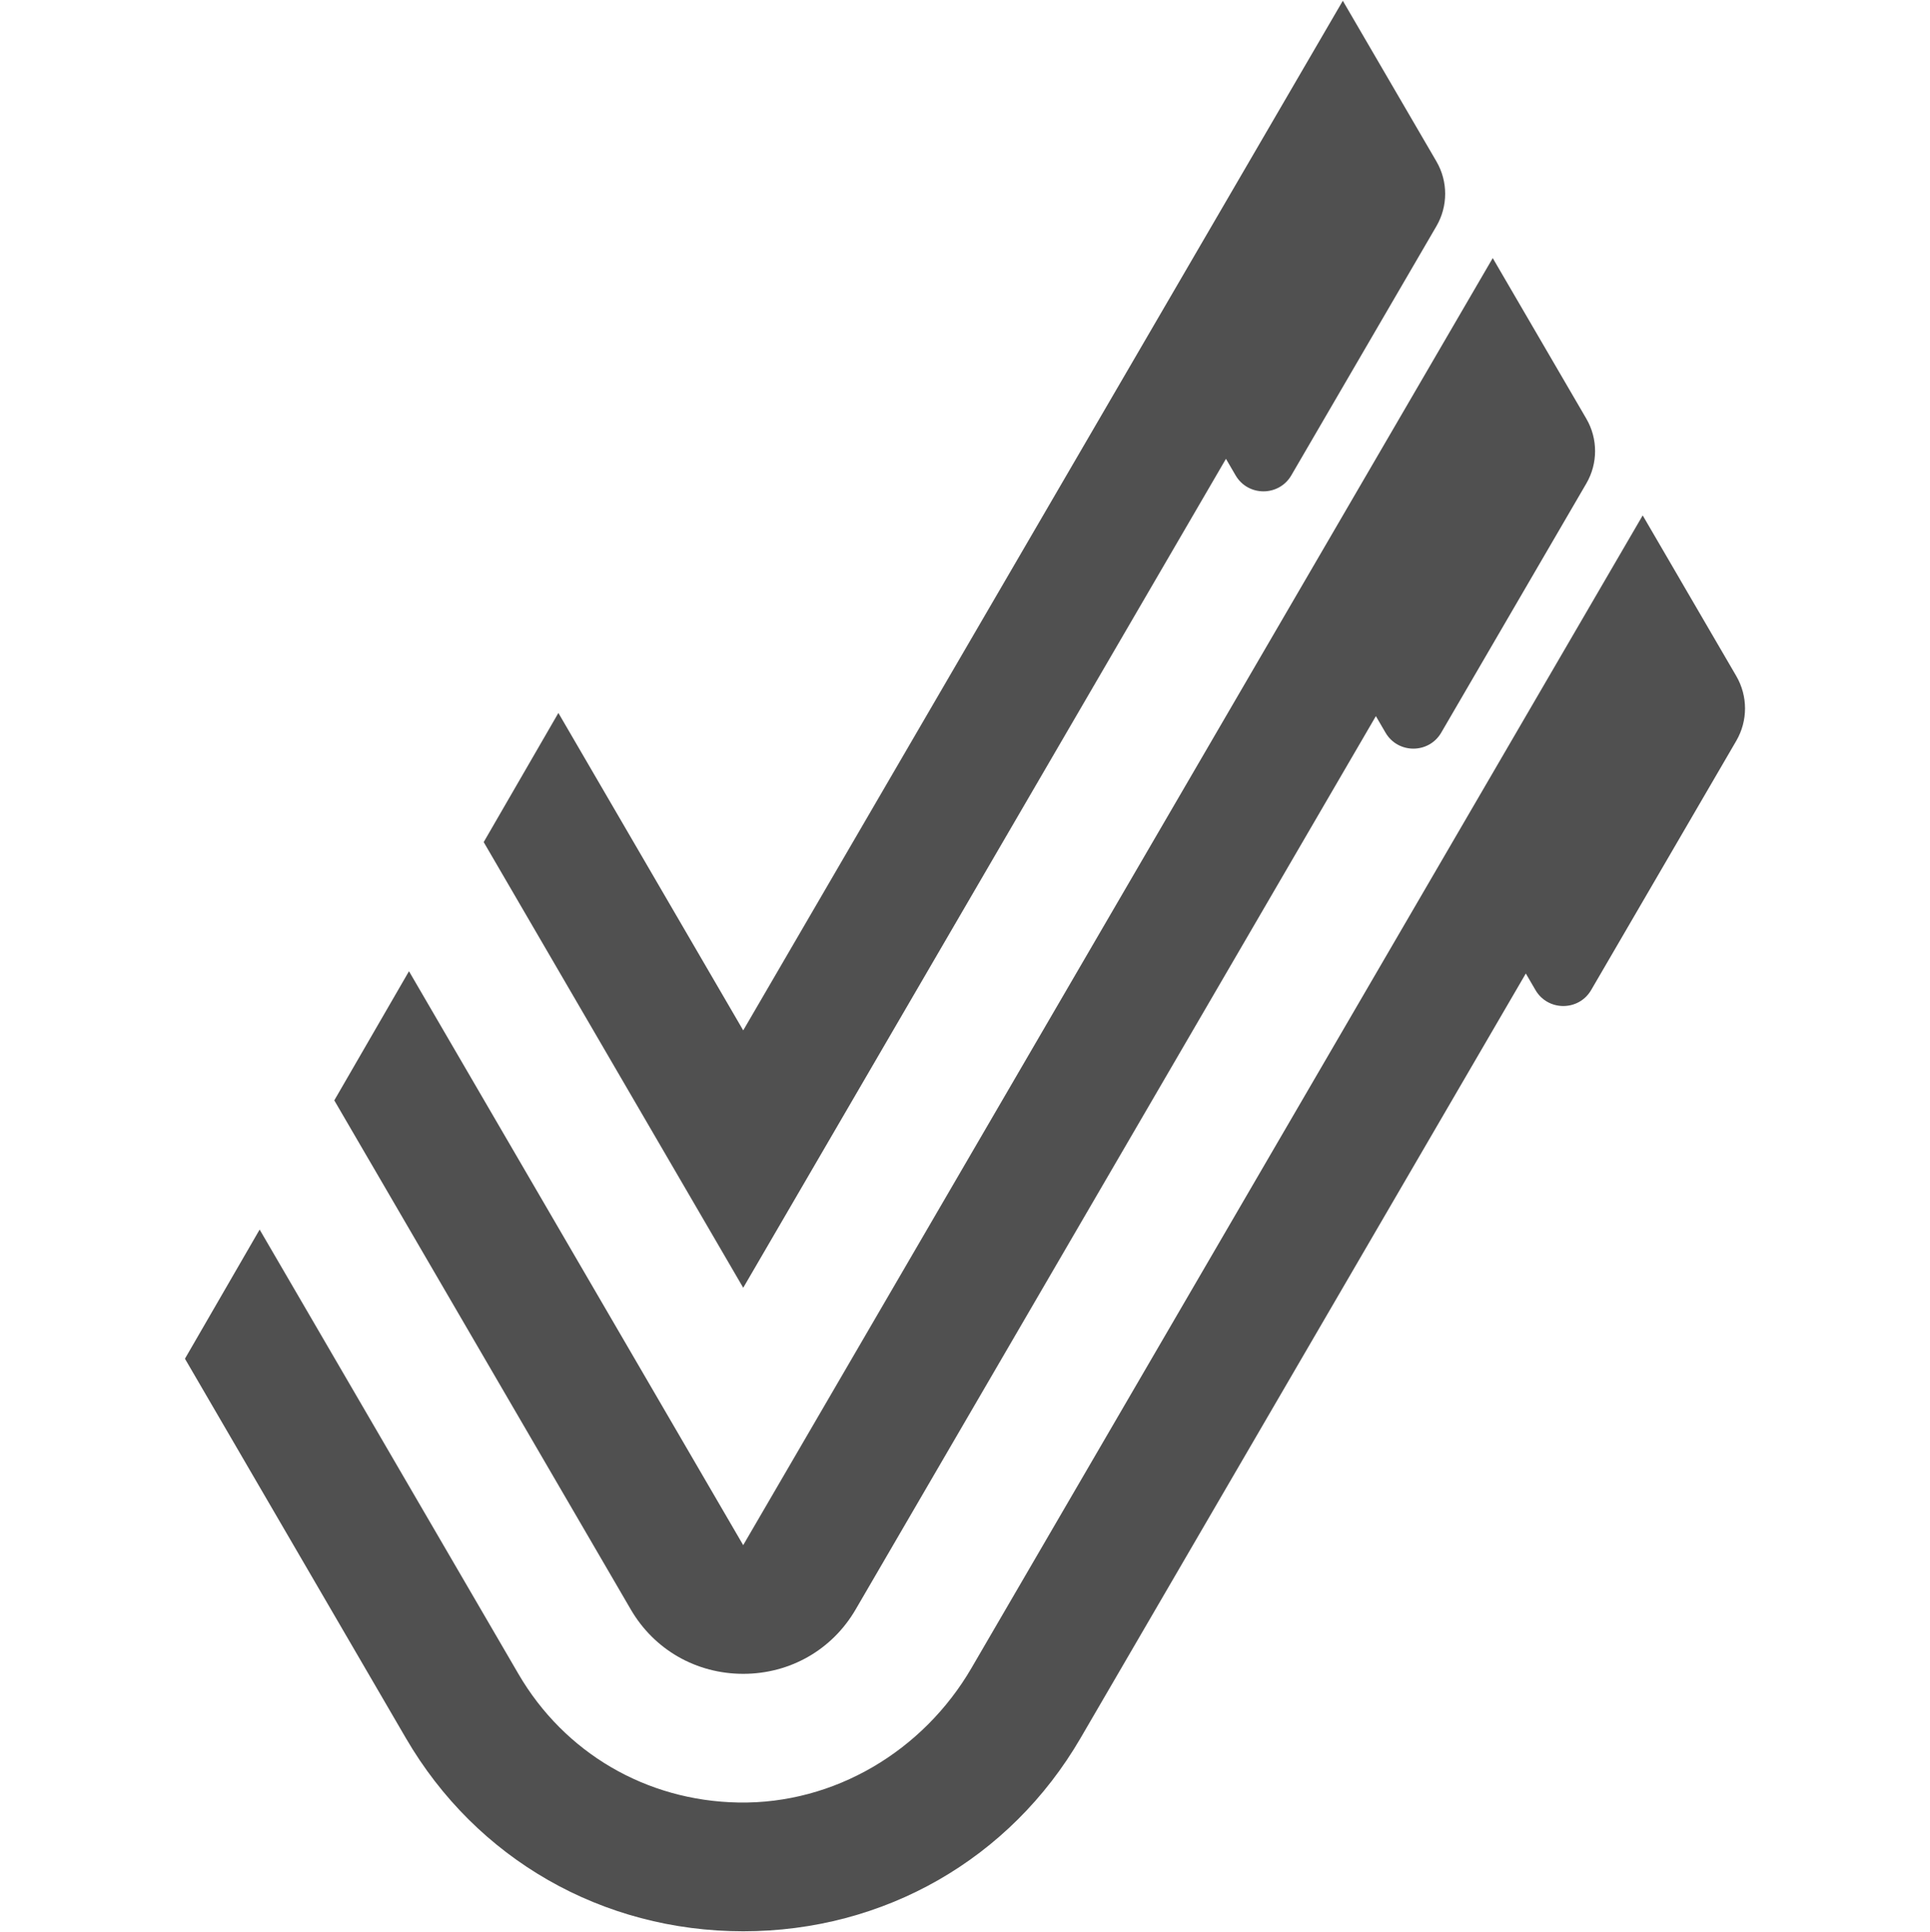 <?xml version="1.0" encoding="UTF-8"?><svg id="Layer_23" xmlns="http://www.w3.org/2000/svg" viewBox="0 0 100 100.083"><defs><style>.cls-1{fill:#505050;}</style></defs><path class="cls-1" d="M26.869,46.725l11.64,19.983,25.012-42.94.499.856c.644,1.105,2.243,1.105,2.887-0l7.52-12.91c.603-1.036.603-2.316-.001-3.352l-.966-1.657-0-0L69.577.042h-.002s-31.066,53.333-31.066,53.333l-7.756-13.316-1.821-3.127-3.87,6.69,1.808,3.104Z"/><path class="cls-1" d="M19.103,60.058l13.581,23.316c1.216,2.087,3.394,3.333,5.826,3.333,2.431-.001,4.608-1.247,5.823-3.333l26.956-46.278.499.856c.644,1.105,2.243,1.105,2.887-0l7.52-12.91c.603-1.036.603-2.316-.001-3.352l-.966-1.657 0-0-3.884-6.664-38.836,66.672-15.523-26.65-1.794-3.08-3.87,6.69,1.781,3.057Z"/><path class="cls-1" d="M87.056,30.031l-1.942-3.332-34.779,59.709c-2.496,4.286-7.096,7.055-12.082,6.965-4.759-.086-9.004-2.564-11.393-6.664l-11.64-19.983-1.767-3.033-3.87,6.69,1.753,3.01,9.698,16.65c3.647,6.262,10.18,10,17.475,10,7.294-0,13.827-3.738,17.474-10l23.075-39.615.499.856c.644,1.105,2.243,1.105,2.887-0l7.52-12.91c.603-1.036.603-2.316-0-3.352l-2.908-4.989Z"/></svg>
